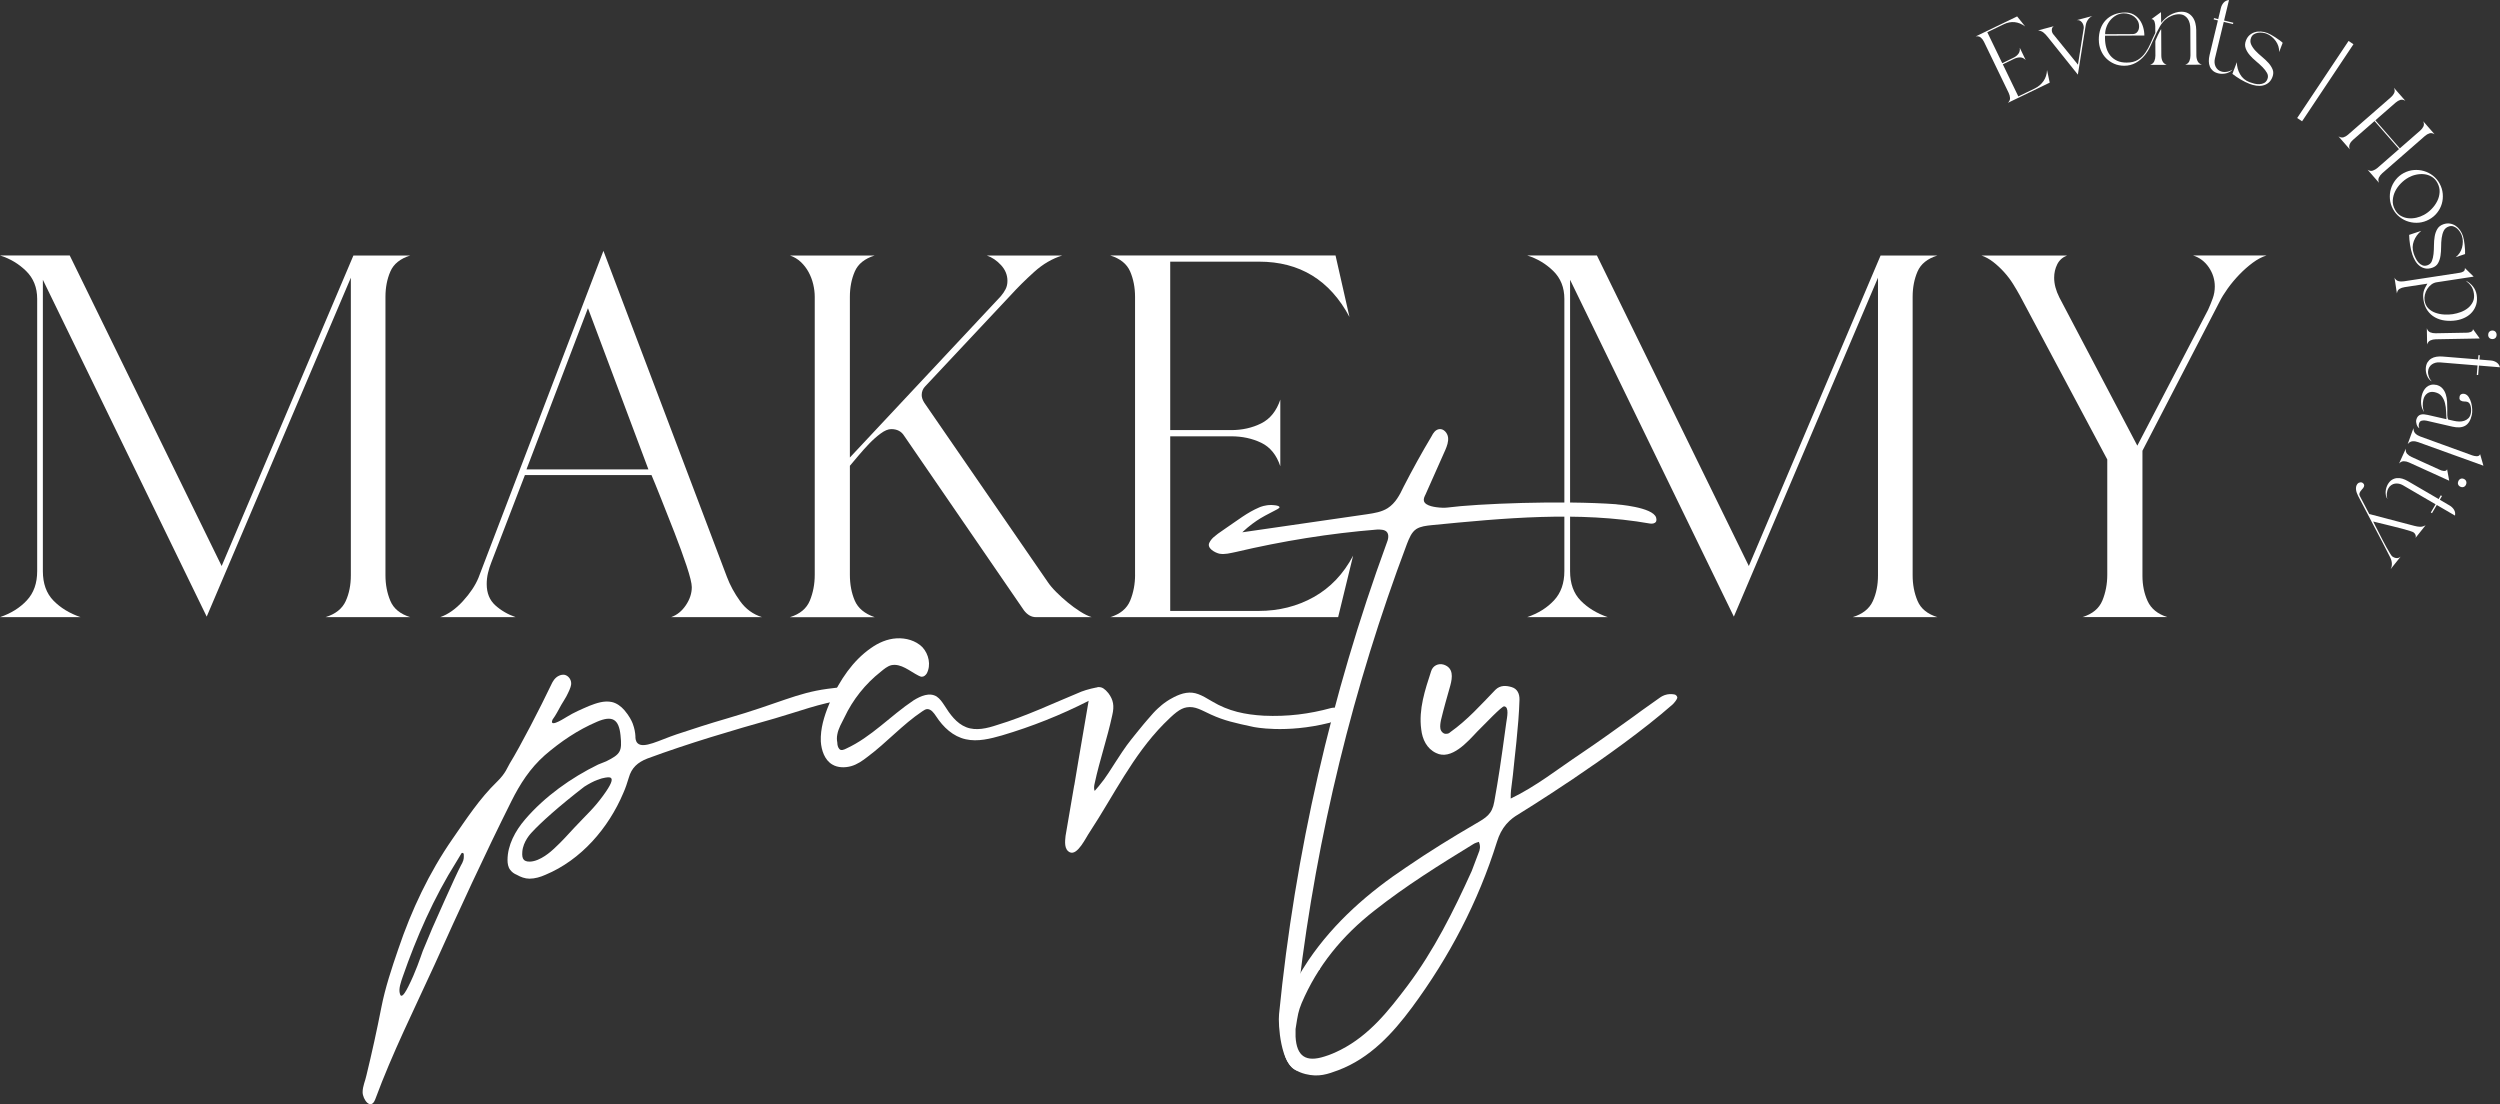 <?xml version="1.0" encoding="UTF-8"?>
<svg xmlns="http://www.w3.org/2000/svg" id="Laag_1" data-name="Laag 1" viewBox="0 0 760.52 335.89">
  <rect x="0" y="0" width="760.52" height="335.89" fill="#333333" stroke="none"/>
  <defs>
    <style>
      .cls-1 {
        fill: #fff;
      }
    </style>
  </defs>
  <path class="cls-1" d="m21.22,77.73l46.21,94.46,40.08-94.46h17.29c-3.04.94-5.06,2.57-6.05,4.87-1,2.3-1.49,4.87-1.49,7.7v84.71c0,2.83.5,5.42,1.49,7.78.99,2.36,3.01,4.01,6.05,4.95h-25.77c3.04-.94,5.08-2.57,6.13-4.87,1.05-2.3,1.57-4.92,1.57-7.86v-90.53l-43.85,103.1L13.04,85.11v88.64c0,3.77,1.07,6.76,3.22,8.96,2.15,2.2,4.9,3.88,8.25,5.03H0c3.35-1.15,6.08-2.85,8.17-5.11,2.1-2.25,3.14-5.21,3.14-8.88v-82.83c0-3.46-1.13-6.29-3.38-8.49-2.25-2.2-4.9-3.77-7.94-4.72h21.22Z"></path>
  <path class="cls-1" d="m133.91,187.74c2.41-.84,4.71-2.46,6.91-4.87,2.2-2.41,3.77-4.77,4.72-7.07l38.03-99.49,37.56,99.17c.94,2.51,2.28,4.98,4.01,7.39,1.73,2.41,3.95,4.03,6.68,4.87h-27.66c1.78-.63,3.27-1.83,4.48-3.62,1.2-1.78,1.81-3.61,1.81-5.5,0-1.15-.53-3.3-1.57-6.44-1.05-3.14-2.28-6.52-3.69-10.14-1.42-3.62-2.78-7.07-4.09-10.37-1.31-3.3-2.28-5.68-2.91-7.15h-38.51l-10.21,26.56c-.42,1.05-.76,2.12-1.02,3.22-.26,1.1-.39,2.23-.39,3.38,0,2.73.87,4.87,2.59,6.44,1.73,1.57,3.8,2.78,6.21,3.62h-22.94Zm63.34-44.95l-18.39-49.04-18.7,49.04h37.09Z"></path>
  <path class="cls-1" d="m266.08,77.73c-3.04.94-5.06,2.57-6.05,4.87-1,2.3-1.49,4.87-1.49,7.7v48.88l45.89-49.04c.63-.73,1.12-1.47,1.49-2.2.37-.73.55-1.57.55-2.51,0-1.78-.66-3.38-1.96-4.79-1.31-1.41-2.75-2.38-4.32-2.91h22.95c-3.04.94-5.87,2.59-8.49,4.95-2.62,2.36-4.98,4.69-7.07,6.99l-26.09,27.82c-.73.73-1.1,1.63-1.1,2.67,0,.73.26,1.52.79,2.36l37.56,54.54c.63.94,1.49,1.96,2.59,3.06,1.1,1.1,2.25,2.15,3.46,3.14,1.2,1,2.46,1.91,3.77,2.75,1.31.84,2.49,1.41,3.54,1.73h-16.97c-1.36,0-2.57-.68-3.62-2.04l-36.46-53.12c-.84-1.36-2.15-2.04-3.93-2.04-.94,0-2.02.45-3.22,1.34-1.21.89-2.38,1.94-3.54,3.14-1.15,1.21-2.25,2.44-3.3,3.69-1.05,1.26-1.89,2.25-2.52,2.99v33.16c0,2.94.5,5.55,1.49,7.86.99,2.31,3.01,3.98,6.05,5.03h-25.77c3.04-.94,5.05-2.62,6.05-5.03.99-2.41,1.49-5.03,1.49-7.86v-84.56c0-1.26-.16-2.54-.47-3.85-.31-1.31-.79-2.54-1.41-3.69-.63-1.15-1.41-2.17-2.36-3.06-.94-.89-2.04-1.54-3.3-1.97h25.77Z"></path>
  <path class="cls-1" d="m345.29,174.85v-84.56c0-2.83-.5-5.4-1.49-7.7-1-2.3-3.01-3.93-6.05-4.87h68.53l4.24,18.7c-5.97-11.21-15.14-16.82-27.5-16.82h-27.03v51.24h18.55c3.35,0,6.39-.68,9.12-2.04,2.72-1.36,4.66-3.77,5.82-7.23v20.27c-1.15-3.46-3.09-5.84-5.82-7.15-2.73-1.31-5.76-1.96-9.12-1.96h-18.55v53.12h26.88c6.18,0,11.79-1.41,16.82-4.24,5.03-2.83,9.01-7.02,11.94-12.57l-4.56,18.7h-69.31c3.04-.94,5.05-2.62,6.05-5.03.99-2.41,1.49-5.03,1.49-7.86Z"></path>
  <path class="cls-1" d="m485.8,77.73l46.21,94.46,40.08-94.46h17.29c-3.04.94-5.06,2.57-6.05,4.87-1,2.3-1.49,4.87-1.49,7.7v84.71c0,2.83.49,5.42,1.49,7.78.99,2.36,3.01,4.01,6.05,4.95h-25.78c3.04-.94,5.08-2.57,6.13-4.87,1.05-2.3,1.57-4.92,1.57-7.86v-90.53l-43.85,103.1-49.82-102.47v88.64c0,3.77,1.07,6.76,3.22,8.96,2.15,2.2,4.9,3.88,8.25,5.03h-24.52c3.35-1.15,6.07-2.85,8.17-5.11,2.09-2.25,3.14-5.21,3.14-8.88v-82.83c0-3.46-1.13-6.29-3.38-8.49-2.25-2.2-4.9-3.77-7.94-4.72h21.22Z"></path>
  <path class="cls-1" d="m602.73,77.73h26.09c-1.36.53-2.36,1.41-2.99,2.67-.63,1.26-.94,2.62-.94,4.09,0,1.89.52,3.88,1.57,5.97l23.73,45.11,21.53-41.33c.52-1.15.99-2.3,1.41-3.46.42-1.15.63-2.36.63-3.62,0-2.09-.6-4.03-1.81-5.82-1.21-1.78-2.8-2.99-4.79-3.62h22.32c-1.36.42-2.75,1.15-4.17,2.2-1.41,1.05-2.78,2.25-4.09,3.61-1.31,1.36-2.49,2.78-3.54,4.24-1.05,1.47-1.89,2.83-2.51,4.09l-23.42,45.26v38.03c0,2.83.52,5.4,1.57,7.7,1.05,2.3,3.04,3.93,5.97,4.87h-25.78c3.04-.94,5.05-2.62,6.05-5.03.99-2.41,1.49-5.03,1.49-7.86v-35.05l-26.56-49.82c-.63-1.15-1.34-2.36-2.12-3.61-.79-1.26-1.7-2.46-2.75-3.62-1.05-1.15-2.15-2.17-3.3-3.06-1.15-.89-2.36-1.54-3.61-1.97Z"></path>
  <path class="cls-1" d="m256.22,209.03c1.17,0,3-.83,3.17,1.34.17,1.5-1.17,2.34-2.5,2.5-7.35,1-14.19,3.67-21.2,5.68-13.02,3.67-26.04,7.51-38.73,12.19-3,1.17-4.84,2.84-5.68,5.84-.5,1.67-1,3.17-1.67,4.67-4.51,10.68-12.85,20.37-23.71,24.88-1.5.67-3.17,1.17-4.84,1.17-1.34,0-2.67-.5-3.84-1.17-.83-.33-1.5-.83-2-1.5-.67-.83-.83-2-.83-3,0-4.51,2.34-8.85,5.34-12.35,6.01-7.01,14.02-12.69,22.2-16.69.83-.33,1.67-.67,2.5-1,4.34-2.17,4.84-3,4.34-7.85-.5-5.01-2.5-6.18-7.18-4.17-5.84,2.5-11.02,6.01-15.86,10.18-4.51,4.01-7.51,8.68-10.18,14.02-8.18,16.36-15.86,33.06-23.37,49.75-6.18,13.52-12.85,26.88-18.03,40.9-1.34,3.51-3.84,0-3.84-2.17,0-1.84.84-3.51,1.17-5.17,1.67-6.85,3.17-13.69,4.51-20.53,1.17-6.01,3.17-12.02,5.18-17.86,4.01-11.85,9.35-23.21,16.53-33.55,4.17-6.01,8.18-12.19,13.52-17.36,2.62-2.54,3.19-4.46,3.84-5.51,3.26-5.3,9.21-16.8,12.78-24.29.21-.44.91-1.92,2.37-2.49.28-.11,1.07-.42,1.88-.1.99.38,1.85,1.56,1.64,2.94-.13.87-.71,2.11-1.47,3.57-.5.96-.96,1.53-1.5,2.5-.84,1.5-1.67,3.17-2.67,4.51,0,.17-.17.33-.17.5-.33,1.84,4.17-1.17,4.51-1.34,2.17-1.34,4.51-2.34,6.84-3.34,2.17-.84,4.51-1.67,6.85-1.17,1.5.33,2.84,1.34,3.84,2.5,1.43,1.67,2.19,3.2,2.5,4.01.6,1.56.79,2.94.84,3.87-.02.67.06,1.54.64,2.13,1.79,1.82,6.67-.93,11.87-2.67,5.01-1.67,10.18-3.34,15.36-4.84,16.08-4.67,21.01-7.71,30.55-9.01,1.94-.27,3.52-.42,4.51-.5Zm-115.57,53.41c.52-.97.44-1.85.44-2.08,0-.3.02-.57-.07-.72-.06-.11-.29-.22-.47-.17-.1.03-.17.11-.19.15-.5.83-1,1.67-1.5,2.5-6.84,10.85-12.19,23.04-16.36,35.06-.5,1.5-1.34,3.67-.83,5.18.09.34.22.51.38.55.6.17,1.56-1.62,2.12-2.72,2.24-4.39,3.74-8.93,4.44-10.89.13-.36,1.05-2.57,2.91-6.97,0,0,7.06-16.02,8.68-19.03.15-.28.3-.56.46-.85Zm45.29-25.7c-.26-.33-.83-.33-1.84-.17-1.17.19-3.27.77-6.37,2.76-7.66,5.91-13.27,10.95-16,13.93-.18.2-2.6,2.67-2.84,5.84-.09,1.2.02,1.99.48,2.46.21.21.7.59,1.86.55,3.14-.11,6.46-3.15,7.31-3.94,2.71-2.52,4.02-4.08,6.22-6.43,3.96-4.22,5.85-5.78,8.7-9.68,2.6-3.57,2.88-4.82,2.47-5.32Z"></path>
  <path class="cls-1" d="m334.32,209.03c.83,0-1.31,1-1.14,1.83.17,1-1,1.84-2,2.34-8.51,4.34-17.36,7.85-26.38,10.52-3.51,1-7.35,2-11.02,1.17-3.84-.84-6.85-3.67-9.02-7.01-.67-1-1.5-2.17-2.67-2.17-.5,0-1,.33-1.5.67-6.01,4.01-10.85,9.52-16.69,13.86-1.5,1.17-3.17,2.34-5.01,2.84s-4.01.5-5.68-.5c-2.34-1.34-3.34-4.34-3.51-7.01v-1.5c.17-3.84,1.5-7.51,3-11.02,2.84-6.18,6.68-12.02,12.19-15.86,2.34-1.67,5.01-2.84,7.85-3,2.84-.17,5.84.67,7.85,2.67,2,2.17,2.67,5.51,1.34,8.01-.33.5-.83,1-1.5,1-.33,0-.67-.17-1-.33-2.67-1.34-5.34-3.84-8.35-3.17-1.17.33-2.17,1.17-3.17,2-4.67,3.67-8.51,8.51-11.02,13.86-.83,1.67-1.84,3.34-2.17,5.18-.17.83-.17,1.67,0,2.5,0,.67.17,1.5.67,2s1.34.17,2-.17c7.68-3.51,13.52-10.02,20.53-14.69,2.17-1.34,4.84-2.5,7.01-1.17,1,.67,1.67,1.67,2.34,2.67,1.67,2.67,3.67,5.51,6.68,6.68,3.01,1.17,6.34.33,9.35-.67,8.85-2.67,17.2-6.68,25.71-10.18,1.47-.58,4.48-1.33,5.31-1.33h0Z"></path>
  <path class="cls-1" d="m491.78,153.43s11.01.79,12.02,4.01c.26.82-.04,1.27-.04,1.27-.32.51-1.05.67-1.79.56-21.87-3.84-44.41-1.67-66.61.5-1.5.17-3.17.33-4.51,1.17-1.5,1-2.17,2.84-2.84,4.51-16.36,43.4-27.38,88.65-32.89,134.56,1.5-.67,1.84-2.5,2.5-4.01.67-1.5,3-2.67,3.84-1.34.33.67-1.69.47-1.86,1.14-2.17,7.01-10.5,12.71-5.01,29.91-5.05-1.65-5.82-14.19-5.49-17.2,4.84-48.91,15.86-97.16,32.72-143.24.5-1.17.83-2.67,0-3.51-.67-.67-1.84-.67-2.84-.67-14.52,1.17-28.88,3.5-43.07,6.84-1.67.33-3.34.83-5.01.5-1.34-.33-3.84-1.67-3-3.34.59-1.17,1.33-1.92,4.67-4.17,4.05-2.73,6.79-4.98,10.52-6.57.35-.15,1.81-.76,3.72-.72.1,0,2.34.06,2.43.64.06.37-.8.71-2.93,1.83-.99.52-1.98,1.02-2.93,1.61-1.39.86-3.33,2.2-5.47,4.22,12.69-1.84,25.38-3.67,38.06-5.51,2.17-.33,4.34-.67,6.18-1.84,2.34-1.5,3.67-4.01,4.84-6.51,2.67-5.18,5.51-10.35,8.51-15.36.5-1,1.17-2,2.34-2.17,1.34-.17,2.5,1.17,2.67,2.5.17,1.34-.33,2.67-.83,3.84-2,4.51-4.01,9.02-6.01,13.52-.33.67-.67,1.34-.5,2,.4,1.62,3.82,1.92,4.67,2,1.42.14,2.49,0,2.5,0,8.99-1.18,34.72-2.21,51.42-1Z"></path>
  <path class="cls-1" d="m509.59,211.31c.55.32.63.69.65.79.02.11.04.42-.6,1.27-.32.42-.67.8-.83.94-17.84,15.63-47.25,33.62-47.25,33.62-.62.38-2.02,1.25-3.37,2.83-1.22,1.44-2.15,3.18-2.81,5.35-5.68,18.2-14.52,35.06-25.88,50.42-5.84,7.85-12.69,15.36-22.37,19.03-3.17,1.17-5.93,2.21-10.02,1.17-4.7-1.2-6.34-4.17-6.84-8.85-1.17-9.85,2.67-18.2,7.85-25.88,7.85-11.52,18.2-20.53,29.72-28.21,6.84-4.67,13.86-9.02,21.04-13.19,3.17-1.84,5.03-2.87,5.69-6.71,1.34-7.51,1.91-11.31,3.64-23.98.23-1.66.99-4.89-.65-5.03-.69-.06-5.68,5.18-8.18,7.68-2.84,3-7.85,8.85-12.52,6.51-2.84-1.34-4.17-4.17-4.51-7.18-.83-6.18,1.17-12.02,3.01-17.7.5-1.67,2.17-2.5,3.84-2,3,1,2.67,3.84,2,6.34-1,3.51-2,7.01-2.84,10.52-.17.83-.33,1.84-.17,2.67.17.84,1,1.67,1.84,1.5.5,0,.83-.17,1.17-.5,5.18-3.67,9.35-8.35,13.69-12.85,1.5-1.5,3.34-1.34,5.01-.83,1.67.5,2.39,2,2.34,3.84-.21,7.92-1.63,18.69-2,22.87-.62,5.03-.67,4.84-.67,7.18,7.68-3.67,14.36-9.02,21.37-13.69,5.45-3.67,10.76-7.5,16.07-11.32.61-.44,3.02-2.26,7.97-5.71.32-.22,1.08-.74,2.2-.96,1.02-.2,1.9-.06,2.43.07Zm-59.53,47.4c.07-.22.12-.47.15-.77.06-.81-.17-1.47-.33-1.84-.5.17-1.17.33-1.67.67-10.35,6.34-20.53,12.69-30.05,20.2-9.85,7.68-17.36,16.86-22.2,28.21-1,2.5-1.12,3.27-1.84,7.85v2.34c.33,6.01,3.17,7.85,8.85,6.01,1.67-.5,3.17-1.17,4.84-2,8.85-4.51,14.69-12.02,20.37-19.53,8.01-10.68,14.02-22.7,19.53-34.89.79-2.08,1.57-4.16,2.36-6.24Z"></path>
  <path class="cls-1" d="m408.14,216.04c-.36-.25-.97-.61-1.78-.72-.67-.09-1.2,0-1.39.06-6.68,1.84-13.36,2.67-20.53,2.34-5.68-.33-10.68-1.34-15.69-4.34-3.43-2.06-5.22-2.99-7.9-2.6-2.55.37-5.25,2.14-5.74,2.45-1.29.84-2.25,1.71-2.86,2.27-1.01.92-1.75,1.78-3.19,3.45-.36.41-1.52,1.76-3.28,3.95-1.44,1.78-2.15,2.68-3.03,3.87-.85,1.15-1.67,2.41-3.28,4.88-2.23,3.42-2.54,4.01-3.61,5.46-1.15,1.55-2.18,2.75-2.84,3.49-.33-.67-.17-1.67,0-2.34,1.5-7.01,3.84-13.69,5.34-20.7.67-2.84.33-4.67-1.17-6.68-1.04-1.3-1.99-1.92-2.87-1.83-1.05.11-1.72,1.18-2.31,2.16-.43.72-.75,1.43-.99,2.08l.15-.08-3.15,18.43c-.37,2.2-.76,4.57-1.19,7.11,0,0-.02.1-.07.27l-2.61,15.26c-.17,1.67-.5,4.17,1.34,5.01,2.34,1,4.84-4.51,6.01-6.18,7.35-11.19,13.02-23.21,22.54-32.89,3.06-3.06,4.88-4.7,6.95-5.04,2.6-.43,4.5.88,7.4,2.2,4.11,1.87,7.24,2.54,12.91,3.76,0,0,9.79,2.1,23.15-1.26.82-.21,1.63-1.07,2.84-1.67,1-.5,1.34-1.5.83-2.17Z"></path>
  <g>
    <path class="cls-1" d="m611.05,28.25l-7.51-15.54c-.25-.52-.57-.95-.96-1.28-.39-.34-.9-.45-1.55-.36l12.6-6.08,2.44,3.06c-2.09-1.53-4.28-1.75-6.55-.65l-4.97,2.4,4.55,9.42,3.41-1.65c.62-.3,1.11-.69,1.49-1.19.38-.49.52-1.11.43-1.85l1.8,3.73c-.52-.53-1.09-.8-1.7-.8-.62,0-1.23.15-1.85.45l-3.41,1.65,4.72,9.77,4.94-2.39c1.14-.55,2.04-1.31,2.71-2.27.67-.97,1.03-2.09,1.08-3.37l.82,3.84-12.74,6.15c.47-.44.7-.93.67-1.46-.03-.53-.17-1.06-.42-1.58Z"></path>
    <path class="cls-1" d="m620.01,9.24l4.74-1.26c-.28.19-.46.43-.53.74-.07.31-.07.62.01.93.03.1.07.21.12.33.05.12.11.22.18.32l7.6,9.37,1.76-11.12c.02-.25,0-.52-.08-.81-.13-.48-.36-.88-.72-1.2-.35-.33-.79-.47-1.31-.42l4.75-1.26c-.57.26-1.04.66-1.39,1.2-.36.54-.58,1.1-.66,1.7l-2.38,14.94-9.23-11.53c-.4-.51-.81-.94-1.24-1.28-.42-.34-.97-.56-1.63-.65Z"></path>
    <path class="cls-1" d="m638.47,12.15c0-1.24.17-2.37.53-3.39.36-1.02.88-1.89,1.58-2.62.69-.73,1.53-1.3,2.53-1.71.99-.41,2.12-.62,3.38-.63.96,0,1.81.19,2.54.6.73.4,1.34.93,1.82,1.58.48.65.85,1.4,1.1,2.24.25.84.38,1.7.38,2.58l-11.94.06c-.02.13-.03.26-.03.39,0,.13,0,.26,0,.38,0,1.05.14,2.02.4,2.92.26.9.67,1.68,1.21,2.35.55.67,1.24,1.2,2.06,1.58.82.38,1.8.57,2.94.56,1.39,0,2.53-.29,3.41-.85.88-.56,1.64-1.28,2.25-2.16.62-.88,1.15-1.85,1.61-2.91.45-1.06.92-2.1,1.41-3.1v-2.05c-.01-.19-.03-.41-.06-.66-.03-.25-.09-.48-.16-.71-.08-.22-.19-.41-.34-.56s-.35-.22-.61-.22l2.91-2.13.05,3.27c.34-.45.74-.89,1.2-1.31.46-.42.95-.78,1.49-1.08.53-.3,1.09-.55,1.68-.73s1.17-.28,1.75-.28c.81,0,1.5.15,2.07.46.57.31,1.04.72,1.4,1.23.37.51.64,1.1.81,1.78.17.67.26,1.37.27,2.1l.04,7.73c0,.62.12,1.19.36,1.71.24.52.68.89,1.32,1.1l-5.1.03c.64-.22,1.07-.59,1.29-1.11s.33-1.1.33-1.72l-.04-8.12c0-.56-.06-1.1-.18-1.62-.12-.52-.32-.99-.6-1.41-.28-.42-.64-.75-1.08-1.01-.44-.25-.98-.38-1.62-.38-.68,0-1.39.15-2.12.44-.73.29-1.34.65-1.86,1.08-.7.58-1.31,1.33-1.83,2.26-.52.92-1.01,1.9-1.48,2.93-.47,1.03-.94,2.05-1.41,3.07-.48,1.02-1.03,1.91-1.67,2.69-.79.97-1.71,1.74-2.76,2.32-1.06.58-2.22.88-3.48.88-1.11,0-2.14-.2-3.08-.61s-1.76-.97-2.45-1.67c-.69-.7-1.23-1.53-1.62-2.5-.39-.96-.59-1.99-.59-3.08Zm1.95-1.74l8.31-.04c.66,0,1.16-.24,1.5-.7.34-.46.51-1,.5-1.62,0-.64-.14-1.21-.41-1.7-.27-.49-.62-.91-1.05-1.25-.43-.34-.93-.6-1.5-.78-.57-.18-1.14-.27-1.72-.26-.79,0-1.53.2-2.23.57-.69.38-1.3.87-1.81,1.47s-.91,1.28-1.19,2.04c-.28.76-.43,1.52-.42,2.26Zm15.27,6.5l-.02-4.3c0-.11.08-.35.24-.72.16-.37.34-.78.54-1.21.2-.43.4-.82.59-1.17.19-.35.33-.56.41-.63l.04,8.02c0,.62.12,1.19.35,1.7.23.51.66.88,1.3,1.12l-5.07.02c.64-.24,1.07-.61,1.29-1.13.22-.51.33-1.08.33-1.7Z"></path>
    <path class="cls-1" d="m673.42,5.91l.1-.41,1.28.31.81-3.37c.15-.62.43-1.17.84-1.63.41-.46.95-.73,1.63-.81l-1.5,6.24,2.81.68-.1.41-2.81-.67-2.69,11.17c-.1.44-.14.87-.1,1.3s.15.82.33,1.18c.18.36.43.67.75.94.32.26.71.45,1.17.56.52.12,1.08.13,1.68,0,.6-.12,1.12-.35,1.55-.68-.23.32-.52.57-.88.76-.35.19-.72.33-1.11.43-.39.09-.78.14-1.19.14-.41,0-.79-.04-1.14-.13-.69-.16-1.24-.43-1.66-.79-.42-.37-.73-.8-.94-1.3-.21-.5-.31-1.05-.31-1.64,0-.59.07-1.2.22-1.83l2.54-10.55-1.28-.31Z"></path>
    <path class="cls-1" d="m680.47,18.91c0,1.31.33,2.53.97,3.65.64,1.13,1.59,1.94,2.85,2.42.42.16.9.31,1.44.45.54.14,1.07.2,1.6.18.52-.02,1.01-.14,1.45-.37.44-.23.77-.63.99-1.18.25-.64.21-1.25-.12-1.85-.32-.59-.78-1.19-1.36-1.78-.59-.59-1.24-1.19-1.96-1.78-.72-.6-1.36-1.22-1.93-1.87-.56-.65-.98-1.34-1.25-2.08s-.24-1.52.08-2.36c.27-.7.64-1.25,1.12-1.67.48-.41,1.01-.71,1.59-.88.58-.18,1.21-.24,1.88-.19.67.05,1.31.19,1.93.43.3.11.67.29,1.1.53.44.24.88.5,1.33.8.45.3.88.59,1.29.89.41.3.73.55.94.77l-1.08,2.82c.03-.61-.05-1.2-.23-1.77-.18-.57-.45-1.1-.8-1.59-.35-.49-.77-.93-1.25-1.32-.48-.39-.99-.69-1.53-.9-.38-.15-.81-.25-1.29-.31-.48-.06-.95-.05-1.4.03-.45.08-.86.24-1.23.47-.37.24-.64.59-.81,1.05-.28.72-.26,1.41.04,2.06.3.65.74,1.29,1.32,1.9s1.23,1.22,1.97,1.82c.73.6,1.38,1.22,1.95,1.85.57.63,1,1.3,1.28,2,.28.7.26,1.46-.05,2.28-.3.78-.7,1.37-1.22,1.78-.51.41-1.08.68-1.71.82-.63.14-1.28.15-1.98.05-.69-.11-1.37-.28-2.03-.54-.88-.34-1.79-.78-2.73-1.34-.94-.56-1.78-1.13-2.52-1.71l1.37-3.57Z"></path>
    <path class="cls-1" d="m715.94,13.46l-15.63,23.44-1.49-1,15.63-23.44,1.49,1Z"></path>
    <path class="cls-1" d="m714.3,40.96l13.05-11.39c.43-.38.76-.8.98-1.26s.2-.99-.06-1.59l3.46,3.96c-.55-.34-1.07-.43-1.56-.28-.49.16-.95.42-1.38.8l-6.19,5.4,7.45,8.53,6.19-5.4c.43-.38.76-.8.98-1.26.22-.46.2-.99-.06-1.58l3.46,3.96c-.55-.34-1.07-.43-1.56-.28-.49.16-.95.42-1.38.8l-13,11.35c-.43.38-.77.81-1,1.3-.23.48-.22,1.02.03,1.59l-3.46-3.96c.55.34,1.08.43,1.59.25.5-.17.97-.45,1.41-.82l6.55-5.72-7.45-8.53-6.6,5.76c-.42.37-.74.79-.95,1.28s-.21,1.01.03,1.57l-3.46-3.96c.55.34,1.07.44,1.55.29.48-.15.95-.42,1.4-.82Z"></path>
    <path class="cls-1" d="m731.21,52.66c.98-.53,2-.84,3.05-.93,1.06-.09,2.09,0,3.08.29,1,.29,1.91.75,2.76,1.4.84.65,1.53,1.46,2.06,2.44.53.98.84,2,.94,3.07.09,1.07,0,2.1-.29,3.08-.29.99-.77,1.9-1.43,2.73-.66.84-1.49,1.52-2.46,2.05-.98.53-1.99.85-3.05.95-1.05.1-2.08,0-3.08-.28s-1.91-.75-2.76-1.4c-.84-.65-1.53-1.46-2.06-2.44-.53-.98-.85-2-.94-3.07s0-2.1.3-3.08c.29-.99.77-1.9,1.43-2.75.66-.85,1.48-1.54,2.45-2.07Zm1.44,1.37c-.81.44-1.57,1.03-2.29,1.76-.72.73-1.3,1.53-1.73,2.4-.43.87-.67,1.78-.73,2.75-.06.97.16,1.91.67,2.83.45.83,1.02,1.45,1.72,1.86.7.41,1.46.66,2.27.75s1.64.04,2.48-.14c.84-.19,1.62-.48,2.35-.88.83-.45,1.6-1.04,2.31-1.77.71-.73,1.29-1.53,1.72-2.4.44-.87.68-1.79.73-2.75.05-.96-.18-1.91-.68-2.83-.44-.81-1.01-1.42-1.72-1.84-.7-.42-1.46-.68-2.28-.77s-1.64-.04-2.48.14-1.62.48-2.35.88Z"></path>
    <path class="cls-1" d="m736.52,70.26c-1.01.83-1.74,1.85-2.21,3.07-.46,1.21-.48,2.46-.06,3.74.14.43.33.89.57,1.4.24.51.53.96.87,1.35.34.39.75.69,1.21.88.46.2.97.2,1.54,0,.65-.22,1.1-.64,1.35-1.26.25-.63.42-1.35.51-2.18.08-.83.13-1.71.13-2.65,0-.94.08-1.83.22-2.68.14-.85.41-1.61.81-2.28.39-.67,1.02-1.15,1.87-1.44.71-.24,1.38-.3,2-.19.62.11,1.19.33,1.69.67.51.34.95.78,1.34,1.33.39.55.68,1.14.89,1.77.1.3.2.7.29,1.19.09.49.17,1,.22,1.53.05.53.1,1.05.13,1.56.03.51.03.91,0,1.22l-2.86.95c.49-.36.89-.8,1.22-1.3.33-.5.57-1.05.73-1.63.15-.58.23-1.18.23-1.8,0-.62-.1-1.2-.28-1.75-.13-.39-.32-.78-.58-1.19-.26-.41-.56-.76-.91-1.07-.35-.3-.73-.52-1.15-.65-.42-.13-.86-.12-1.32.04-.73.24-1.25.69-1.57,1.33-.31.65-.52,1.39-.63,2.22-.11.84-.16,1.73-.16,2.67,0,.95-.06,1.84-.19,2.68-.12.84-.37,1.6-.74,2.26-.36.66-.96,1.13-1.79,1.41-.79.26-1.51.33-2.15.19-.64-.13-1.22-.4-1.72-.8-.5-.4-.94-.89-1.29-1.5-.36-.6-.65-1.24-.87-1.91-.3-.89-.53-1.88-.7-2.96-.17-1.08-.26-2.09-.28-3.03l3.62-1.21Z"></path>
    <path class="cls-1" d="m728.4,84.43c.28.58.69.94,1.2,1.08.52.14,1.07.16,1.67.07l17.06-2.61c.4-.06.76-.19,1.08-.39.32-.2.46-.55.43-1.04l2.67,2.61-11.26,1.72c-.59.09-1.14.32-1.63.7-.49.38-.91.83-1.24,1.36-.33.53-.57,1.1-.71,1.72-.14.62-.17,1.21-.08,1.78.15.99.53,1.79,1.14,2.39.61.6,1.33,1.05,2.17,1.34.83.29,1.72.47,2.66.52.94.05,1.81.02,2.61-.11.82-.13,1.65-.34,2.46-.65.82-.31,1.54-.72,2.18-1.24.63-.52,1.12-1.15,1.47-1.88s.44-1.59.29-2.56c-.14-.89-.4-1.62-.8-2.18-.4-.57-.96-1.12-1.67-1.66.86.39,1.59.97,2.2,1.74.61.77.98,1.64,1.13,2.59.16,1.06.11,2.02-.14,2.89-.26.87-.67,1.64-1.24,2.31-.57.67-1.27,1.22-2.12,1.65-.84.43-1.76.72-2.75.88-1.16.18-2.3.19-3.42.05-1.12-.14-2.12-.47-3.02-.97-.9-.5-1.66-1.19-2.28-2.07-.62-.88-1.03-1.95-1.22-3.22-.08-.51-.11-.97-.1-1.4.01-.42.07-.83.17-1.21.1-.38.25-.76.44-1.14.19-.38.42-.78.68-1.21l-6.91,1.06c-.61.09-1.14.27-1.57.53-.44.26-.7.72-.79,1.39l-.74-4.85Z"></path>
    <path class="cls-1" d="m738.27,99.88c.2.62.55,1.02,1.03,1.22.48.19,1.03.29,1.63.28l9.4-.17c.17,0,.37-.02.59-.04.22-.03.44-.08.65-.16.21-.08.39-.19.52-.33.14-.14.2-.33.2-.56l2.07,2.85-13.41.24c-.6.01-1.14.13-1.61.35-.48.22-.81.63-.99,1.24l-.09-4.91Zm21.22,1.96c0,.38-.11.7-.34.94-.23.24-.54.36-.92.37-.39,0-.7-.11-.94-.34-.24-.23-.36-.54-.37-.92,0-.38.1-.7.34-.95.23-.25.54-.38.92-.39s.7.11.94.35c.24.24.36.56.37.94Z"></path>
    <path class="cls-1" d="m753.96,108.04l.42.03-.11,1.31,3.45.28c.64.05,1.22.24,1.74.58s.87.83,1.05,1.49l-6.4-.52-.24,2.88-.42-.03.24-2.88-11.45-.94c-.45-.04-.88,0-1.3.1-.42.11-.79.27-1.12.5-.33.23-.6.52-.81.88-.21.36-.34.77-.37,1.24-.04.53.04,1.09.25,1.66.21.58.51,1.05.91,1.43-.35-.18-.65-.43-.89-.75-.24-.32-.44-.66-.59-1.03s-.26-.75-.32-1.15c-.06-.4-.08-.78-.05-1.15.06-.7.23-1.29.53-1.76.3-.47.68-.85,1.14-1.13.46-.28.99-.47,1.58-.56s1.2-.11,1.84-.06l10.81.88.11-1.31Z"></path>
    <path class="cls-1" d="m741.03,117.05c.83.19,1.49.55,1.96,1.08.47.52.82,1.13,1.03,1.82.22.69.35,1.42.4,2.2.05.78.07,1.53.06,2.25-.01.72,0,1.37.01,1.95.02.58.11,1,.27,1.28l1.75.4c.5.11,1.02.18,1.57.2.54.02,1.05-.05,1.53-.21.47-.15.89-.4,1.26-.75.36-.34.62-.82.75-1.42.06-.27.1-.6.11-.98.01-.38-.02-.76-.09-1.12-.07-.37-.2-.69-.38-.98-.19-.28-.46-.47-.81-.55-.23-.05-.45-.08-.67-.07-.22,0-.45-.02-.67-.07-.77-.18-1.07-.66-.88-1.45.08-.36.26-.6.55-.73.28-.13.59-.16.92-.08.52.12.95.44,1.29.96.34.52.6,1.11.78,1.78.18.67.27,1.34.3,2.01.02.67-.02,1.23-.12,1.67-.38,1.65-1.06,2.74-2.04,3.29-.98.54-2.27.63-3.88.26l-7.91-1.82c-.48-.11-.94-.11-1.4,0-.45.1-.74.44-.87,1-.11.46-.05.9.16,1.32-.39-.22-.67-.6-.84-1.13-.17-.53-.21-1.01-.12-1.43.11-.46.27-.81.51-1.07.23-.25.5-.43.81-.52.31-.09.64-.13,1.01-.1.37.03.75.09,1.14.18l5.72,1.31c-.05-.74-.09-1.54-.12-2.41-.03-.87-.14-1.7-.34-2.48-.19-.78-.52-1.48-.99-2.09-.46-.61-1.16-1.02-2.1-1.24-.88-.2-1.63-.09-2.25.34-.62.43-1.04,1.08-1.24,1.95-.14.62-.2,1.26-.17,1.9.03.64.16,1.27.39,1.87-.5-.79-.79-1.6-.88-2.41s-.03-1.67.18-2.59c.12-.52.3-1.01.55-1.47.25-.46.56-.84.92-1.15.37-.31.79-.53,1.27-.66.48-.13,1-.13,1.56,0Z"></path>
    <path class="cls-1" d="m734.2,130.29c0,.68.2,1.21.58,1.59.39.38.88.68,1.48.9l15.83,5.75c.18.07.39.12.62.17.23.05.47.08.7.09.24,0,.45-.04.64-.13.19-.09.33-.26.42-.5l1.01,3.51-19.86-7.17c-.6-.22-1.17-.31-1.71-.26-.54.04-1.03.33-1.47.85l1.74-4.8Z"></path>
    <path class="cls-1" d="m731.87,136.53c-.08.64.06,1.16.41,1.54.35.38.8.7,1.35.95l8.56,3.89c.15.07.34.14.55.22.21.07.43.12.66.14.23.02.43,0,.61-.07.18-.07.32-.21.42-.43l.64,3.47-12.21-5.55c-.55-.25-1.08-.37-1.61-.38-.53,0-1,.23-1.43.69l2.03-4.47Zm18.31,10.9c-.16.35-.39.58-.71.7-.31.12-.64.1-.99-.06-.35-.16-.58-.39-.7-.71-.12-.31-.09-.64.06-.99.16-.35.4-.59.71-.72.32-.13.65-.11,1,.05.35.16.58.4.69.72.11.32.09.66-.07,1.01Z"></path>
    <path class="cls-1" d="m742.51,150.68l.36.21-.66,1.14,2.99,1.75c.55.32.99.75,1.32,1.27.33.52.43,1.12.31,1.8l-5.54-3.23-1.46,2.49-.36-.21,1.45-2.49-9.92-5.79c-.39-.23-.79-.38-1.21-.47-.42-.08-.83-.09-1.23-.03s-.77.21-1.11.45c-.35.23-.64.55-.87.96-.27.46-.43,1-.49,1.61-.06.61.01,1.17.21,1.68-.24-.31-.4-.67-.48-1.06-.08-.39-.11-.79-.09-1.19.02-.4.09-.79.21-1.18.12-.39.27-.74.45-1.06.36-.61.77-1.06,1.24-1.36.47-.3.97-.47,1.51-.53.54-.06,1.1,0,1.66.17.57.17,1.13.42,1.68.74l9.37,5.46.66-1.14Z"></path>
    <path class="cls-1" d="m737.89,159.78l-3.06,3.84c.12-.32.11-.62-.01-.91s-.31-.54-.56-.73c-.13-.11-.49-.25-1.07-.44-.58-.19-1.28-.39-2.1-.61-.82-.22-1.71-.45-2.67-.69-.96-.24-1.87-.47-2.74-.68-.87-.21-1.64-.4-2.32-.56-.68-.16-1.15-.28-1.42-.35.12.26.33.68.63,1.26.3.58.64,1.25,1.03,2.01s.78,1.54,1.2,2.35c.42.81.82,1.56,1.2,2.25.38.69.73,1.28,1.04,1.79.31.51.53.81.66.92.39.31.82.49,1.29.54.48.05.91-.1,1.3-.44l-3.06,3.84c.3-.55.43-1.15.39-1.78s-.2-1.23-.48-1.77c-1.61-3.17-3.23-6.3-4.88-9.4-1.65-3.1-3.29-6.23-4.93-9.4-.14-.27-.26-.56-.37-.87-.11-.31-.19-.62-.23-.94-.04-.32-.04-.64.02-.95.06-.31.19-.6.4-.87.19-.23.45-.38.78-.44.34-.06.62,0,.86.19.28.23.42.48.41.75-.01.28-.12.54-.32.79-.13.17-.28.34-.45.52-.17.18-.31.37-.43.56-.11.2-.2.4-.25.62-.05.22,0,.45.12.69l2.88,5.5,13.67,3.59c.63.17,1.21.27,1.76.29.54.02,1.11-.13,1.69-.46Z"></path>
  </g>
</svg>
